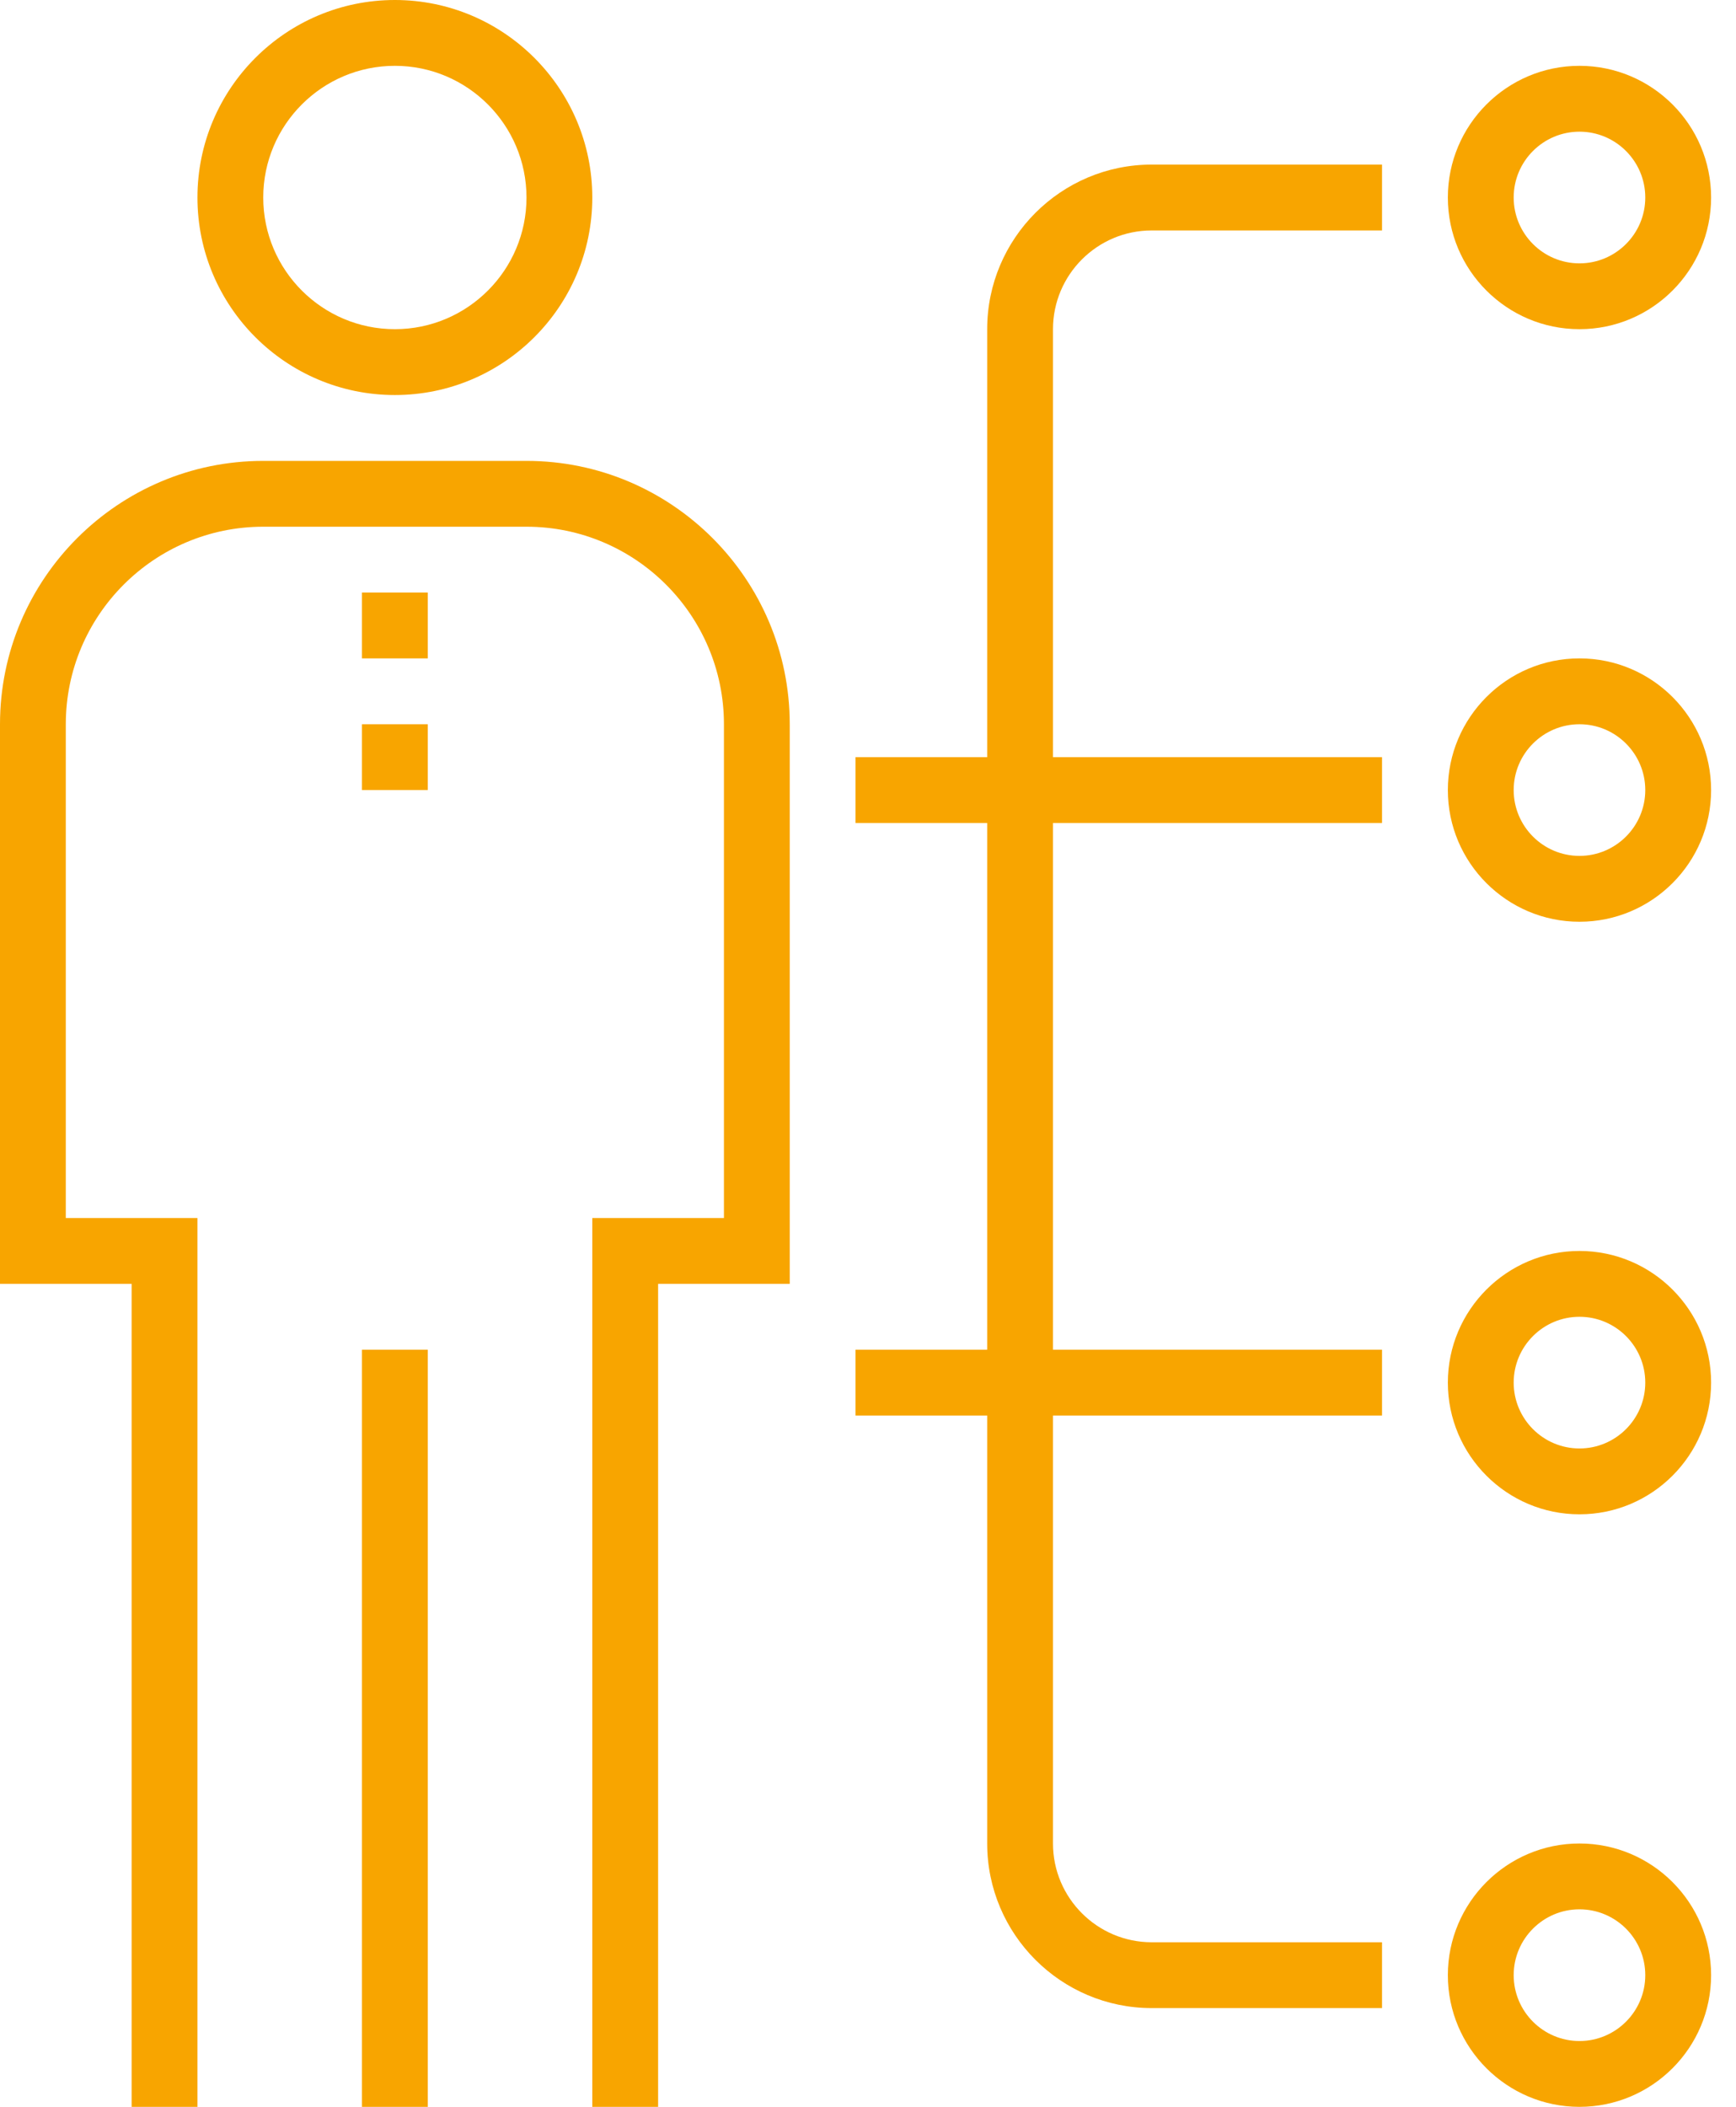 <?xml version="1.0" encoding="UTF-8"?>
<svg width="61px" height="74px" viewBox="0 0 61 74" version="1.1" xmlns="http://www.w3.org/2000/svg" xmlns:xlink="http://www.w3.org/1999/xlink">
    <title>BE09DF60-846B-4905-B0EF-85C7471586A7</title>
    <g id="Page-1" stroke="none" stroke-width="1" fill="none" fill-rule="evenodd">
        <g id="How-Complex-is-Global-Telecoms?" transform="translate(-894, -2126)" fill="#F8A500">
            <g id="Misallocated-Resources" transform="translate(894, 2126)">
                <path d="M48.562,70.531 L40.469,70.531 C37.281,70.531 34.688,67.938 34.688,64.75 L34.688,11.562 C34.688,8.375 37.281,5.781 40.469,5.781 L48.562,5.781 L48.562,8.094 L40.469,8.094 C38.556,8.094 37,9.65 37,11.562 L37,64.75 C37,66.662 38.556,68.219 40.469,68.219 L48.562,68.219 L48.562,70.531 Z" id="Fill-1"></path>
                <path d="M55.5,4.625 C54.225,4.625 53.188,5.662 53.188,6.938 C53.188,8.213 54.225,9.25 55.5,9.25 C56.775,9.25 57.812,8.213 57.812,6.938 C57.812,5.662 56.775,4.625 55.5,4.625 M55.5,11.562 C52.949,11.562 50.875,9.488 50.875,6.938 C50.875,4.387 52.949,2.312 55.5,2.312 C58.051,2.312 60.125,4.387 60.125,6.938 C60.125,9.488 58.051,11.562 55.5,11.562" id="Fill-3"></path>
                <path d="M55.5,46.25 C54.225,46.25 53.188,47.287 53.188,48.562 C53.188,49.838 54.225,50.875 55.5,50.875 C56.775,50.875 57.812,49.838 57.812,48.562 C57.812,47.287 56.775,46.25 55.5,46.25 M55.5,53.188 C52.949,53.188 50.875,51.113 50.875,48.562 C50.875,46.012 52.949,43.938 55.5,43.938 C58.051,43.938 60.125,46.012 60.125,48.562 C60.125,51.113 58.051,53.188 55.5,53.188" id="Fill-5"></path>
                <path d="M55.5,67.062 C54.225,67.062 53.188,68.1 53.188,69.375 C53.188,70.65 54.225,71.688 55.5,71.688 C56.775,71.688 57.812,70.65 57.812,69.375 C57.812,68.1 56.775,67.062 55.5,67.062 M55.5,74 C52.949,74 50.875,71.926 50.875,69.375 C50.875,66.824 52.949,64.75 55.5,64.75 C58.051,64.75 60.125,66.824 60.125,69.375 C60.125,71.926 58.051,74 55.5,74" id="Fill-7"></path>
                <polygon id="Fill-9" points="30.062 49.719 48.562 49.719 48.562 47.406 30.062 47.406"></polygon>
                <path d="M55.5,25.438 C54.225,25.438 53.188,26.475 53.188,27.75 C53.188,29.025 54.225,30.062 55.5,30.062 C56.775,30.062 57.812,29.025 57.812,27.75 C57.812,26.475 56.775,25.438 55.5,25.438 M55.5,32.375 C52.949,32.375 50.875,30.301 50.875,27.75 C50.875,25.199 52.949,23.125 55.5,23.125 C58.051,23.125 60.125,25.199 60.125,27.75 C60.125,30.301 58.051,32.375 55.5,32.375" id="Fill-11"></path>
                <polygon id="Fill-12" points="30.062 28.906 48.562 28.906 48.562 26.594 30.062 26.594"></polygon>
                <polygon id="Fill-13" points="12.719 74 15.031 74 15.031 47.406 12.719 47.406"></polygon>
                <path d="M13.875,2.312 C11.324,2.312 9.25,4.387 9.25,6.938 C9.25,9.488 11.324,11.562 13.875,11.562 C16.426,11.562 18.5,9.488 18.5,6.938 C18.5,4.387 16.426,2.312 13.875,2.312 M13.875,13.875 C10.049,13.875 6.938,10.764 6.938,6.938 C6.938,3.111 10.049,0 13.875,0 C17.701,0 20.812,3.111 20.812,6.938 C20.812,10.764 17.701,13.875 13.875,13.875" id="Fill-14"></path>
                <path d="M23.125,74 L20.812,74 L20.812,42.781 L25.438,42.781 L25.438,25.438 C25.438,21.611 22.326,18.5 18.5,18.5 L9.25,18.5 C5.424,18.5 2.312,21.611 2.312,25.438 L2.312,42.781 L6.938,42.781 L6.938,74 L4.625,74 L4.625,45.094 L0,45.094 L0,25.438 C0,20.337 4.15,16.188 9.25,16.188 L18.5,16.188 C23.6,16.188 27.75,20.337 27.75,25.438 L27.75,45.094 L23.125,45.094 L23.125,74 Z" id="Fill-15"></path>
                <polygon id="Fill-16" points="12.719 23.125 15.031 23.125 15.031 20.812 12.719 20.812"></polygon>
                <polygon id="Fill-17" points="12.719 27.75 15.031 27.75 15.031 25.438 12.719 25.438"></polygon>
            </g>
        </g>
    </g>
</svg>